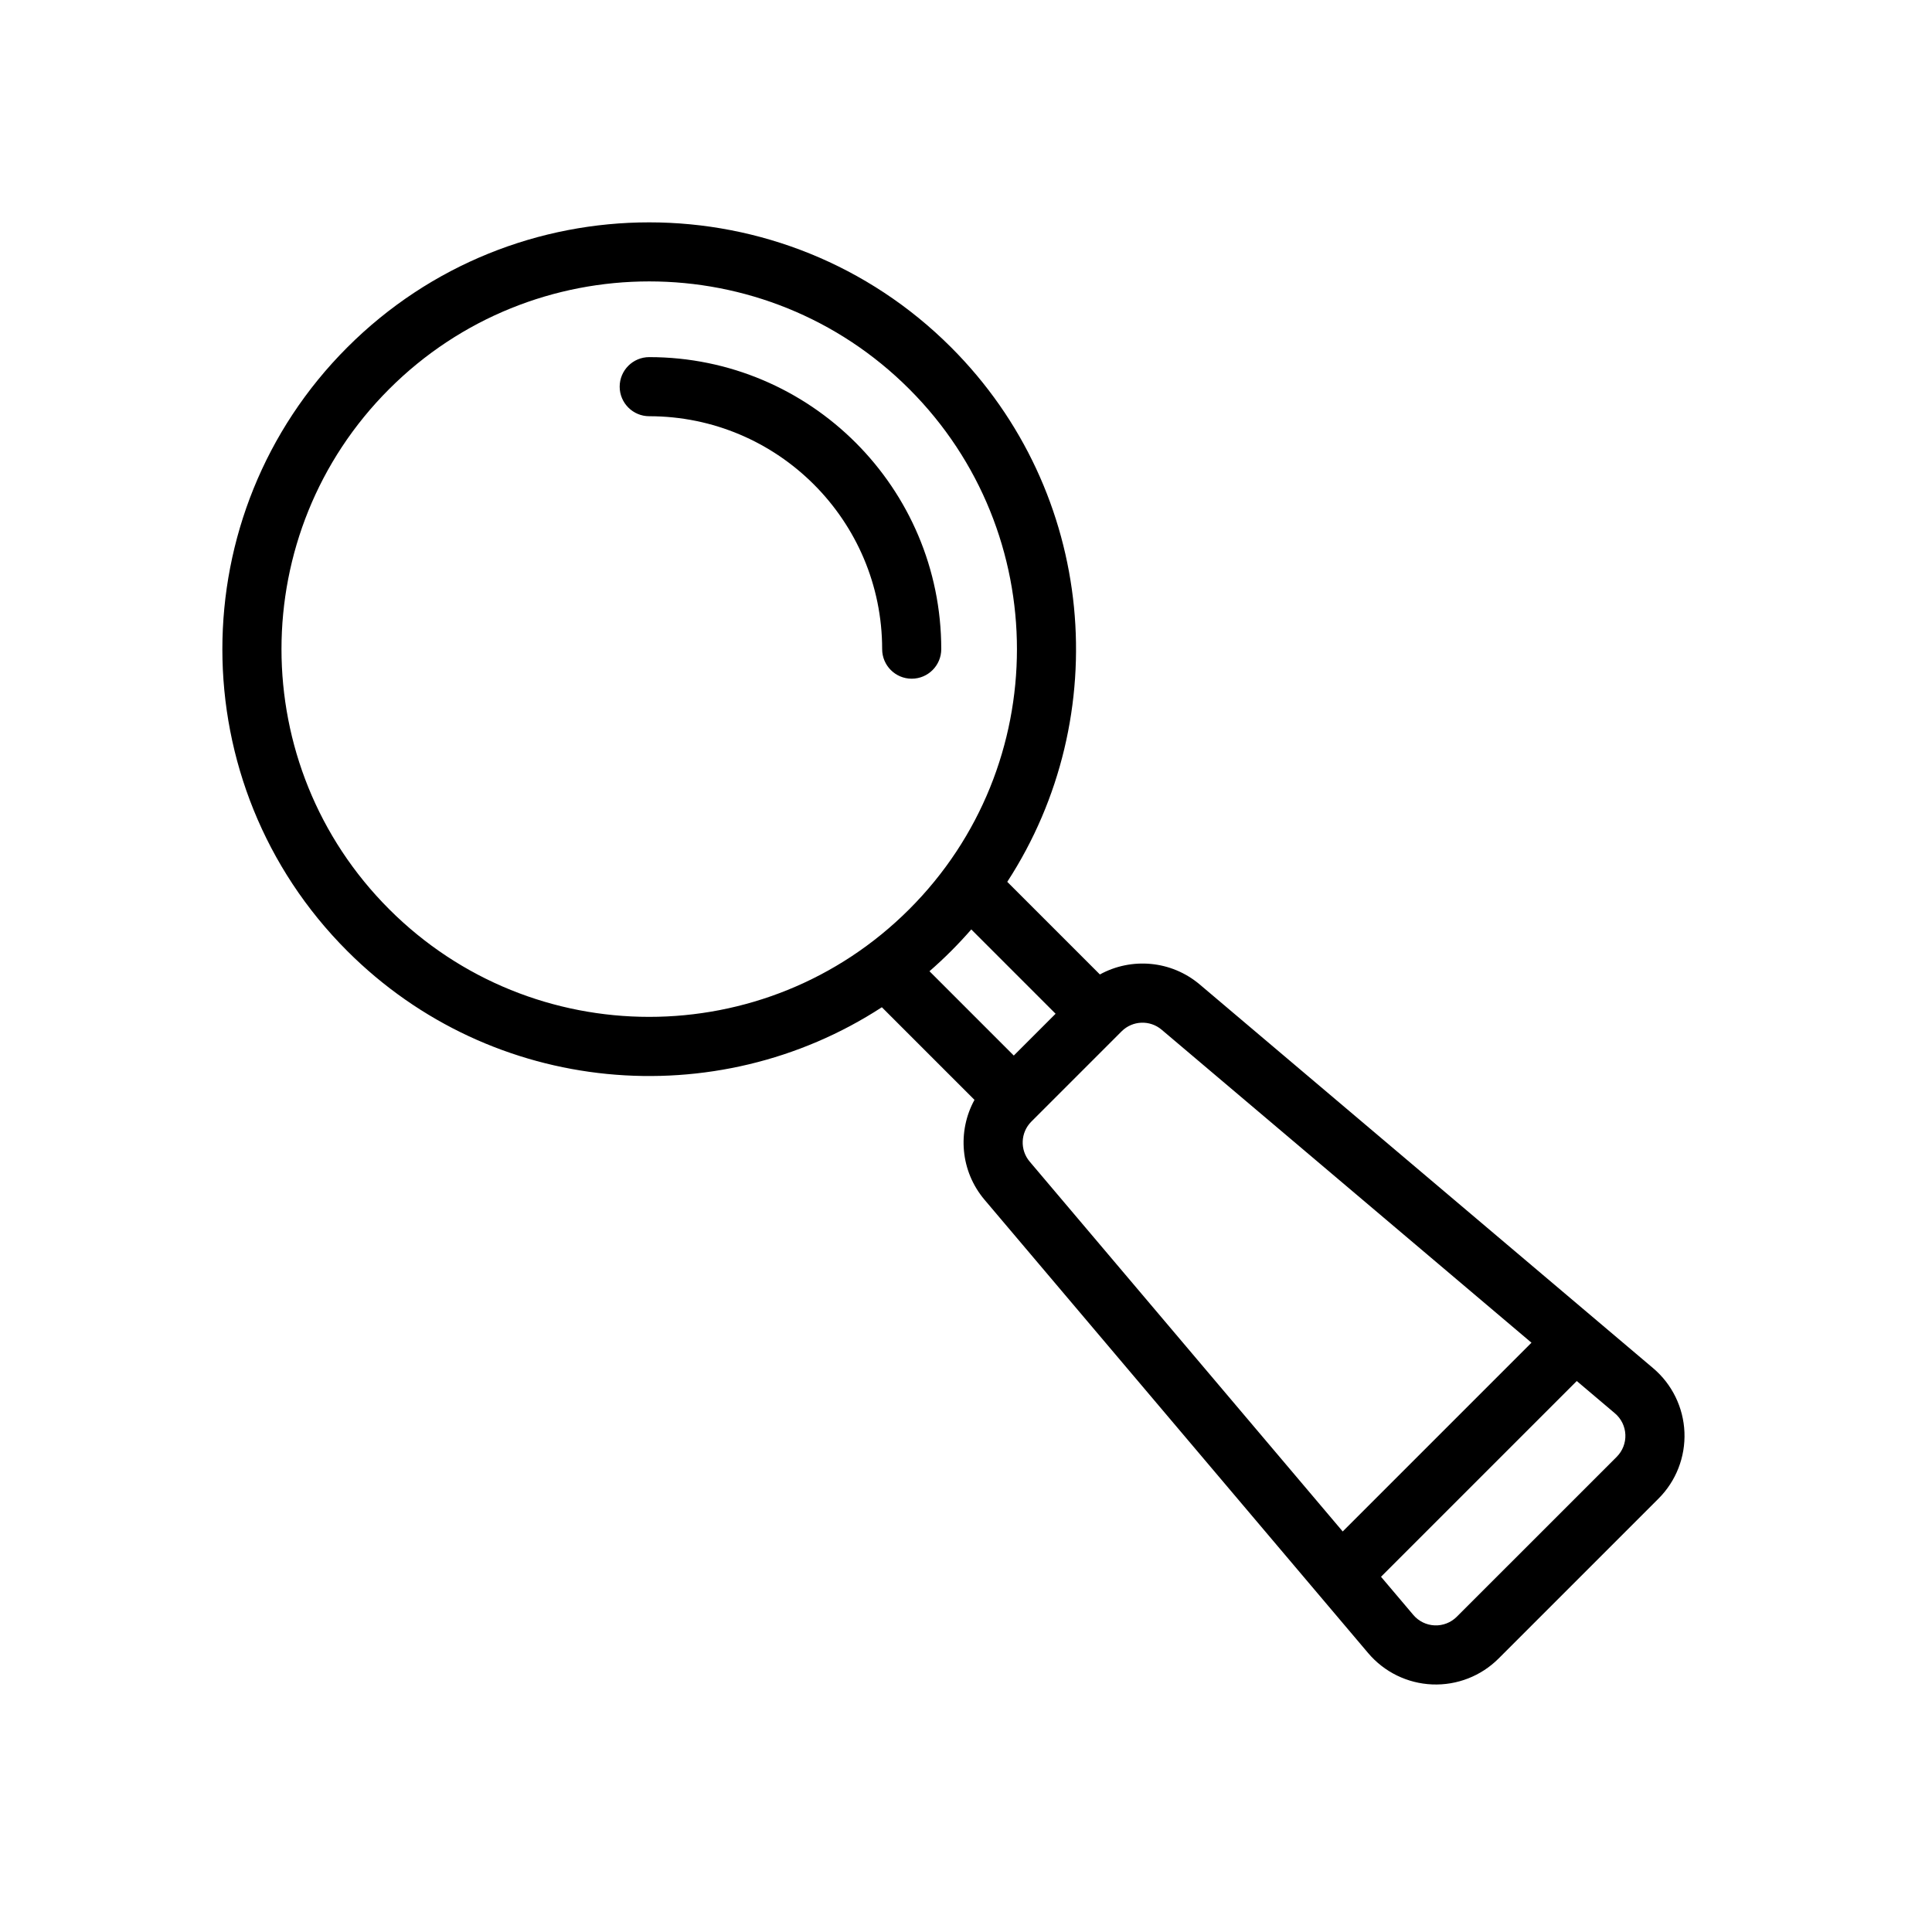<?xml version="1.0" encoding="UTF-8"?>
<!-- Uploaded to: ICON Repo, www.iconrepo.com, Generator: ICON Repo Mixer Tools -->
<svg fill="#000000" width="800px" height="800px" version="1.1" viewBox="144 144 512 512" xmlns="http://www.w3.org/2000/svg">
 <path d="m377.7 410.93 24.547 24.547c-4.566 8.328-3.754 18.891 2.668 26.477l101.67 120.14c4.246 5.016 10.395 8.023 16.965 8.297 6.566 0.27 12.945-2.215 17.59-6.863l42.391-42.391c4.648-4.644 7.133-11.023 6.863-17.59-0.273-6.566-3.281-12.719-8.297-16.965l-120.14-101.67c-7.586-6.422-18.148-7.238-26.477-2.668l-24.547-24.547c28.531-43.848 23.57-103.2-14.887-141.65-44.156-44.156-115.85-44.156-160-0.004l-0.004 0.004c-44.152 44.152-44.152 115.85 0.004 160 38.453 38.453 97.809 43.418 141.65 14.887zm184.16 99.055 10.113 8.562c1.672 1.414 2.676 3.465 2.766 5.656 0.09 2.188-0.742 4.312-2.285 5.863-0.004 0-42.391 42.387-42.391 42.387-1.551 1.551-3.672 2.379-5.863 2.289-2.188-0.09-4.242-1.094-5.656-2.766l-8.562-10.113zm-12-10.156-50.027 50.027-82.957-98.02c-2.633-3.109-2.441-7.719 0.441-10.598l23.922-23.922c2.879-2.879 7.488-3.07 10.598-0.441l98.02 82.957zm-148.46-109.52c-1.699 1.953-3.484 3.863-5.348 5.731-1.863 1.859-3.777 3.648-5.731 5.348l22.344 22.344 11.078-11.078zm-154.27-143.2c38.043-38.043 99.809-38.043 137.84 0 38.043 38.039 38.043 99.809 0 137.84-38.039 38.043-99.809 38.043-137.84 0-38.043-38.039-38.043-99.805 0-137.84zm68.926 7.195c34.062 0 61.723 27.66 61.723 61.727 0 4.32 3.508 7.832 7.832 7.832 4.324 0 7.832-3.512 7.832-7.832 0-42.715-34.676-77.391-77.387-77.391-4.324 0-7.836 3.508-7.836 7.832s3.512 7.832 7.836 7.832z" fill-rule="evenodd"/>
</svg>